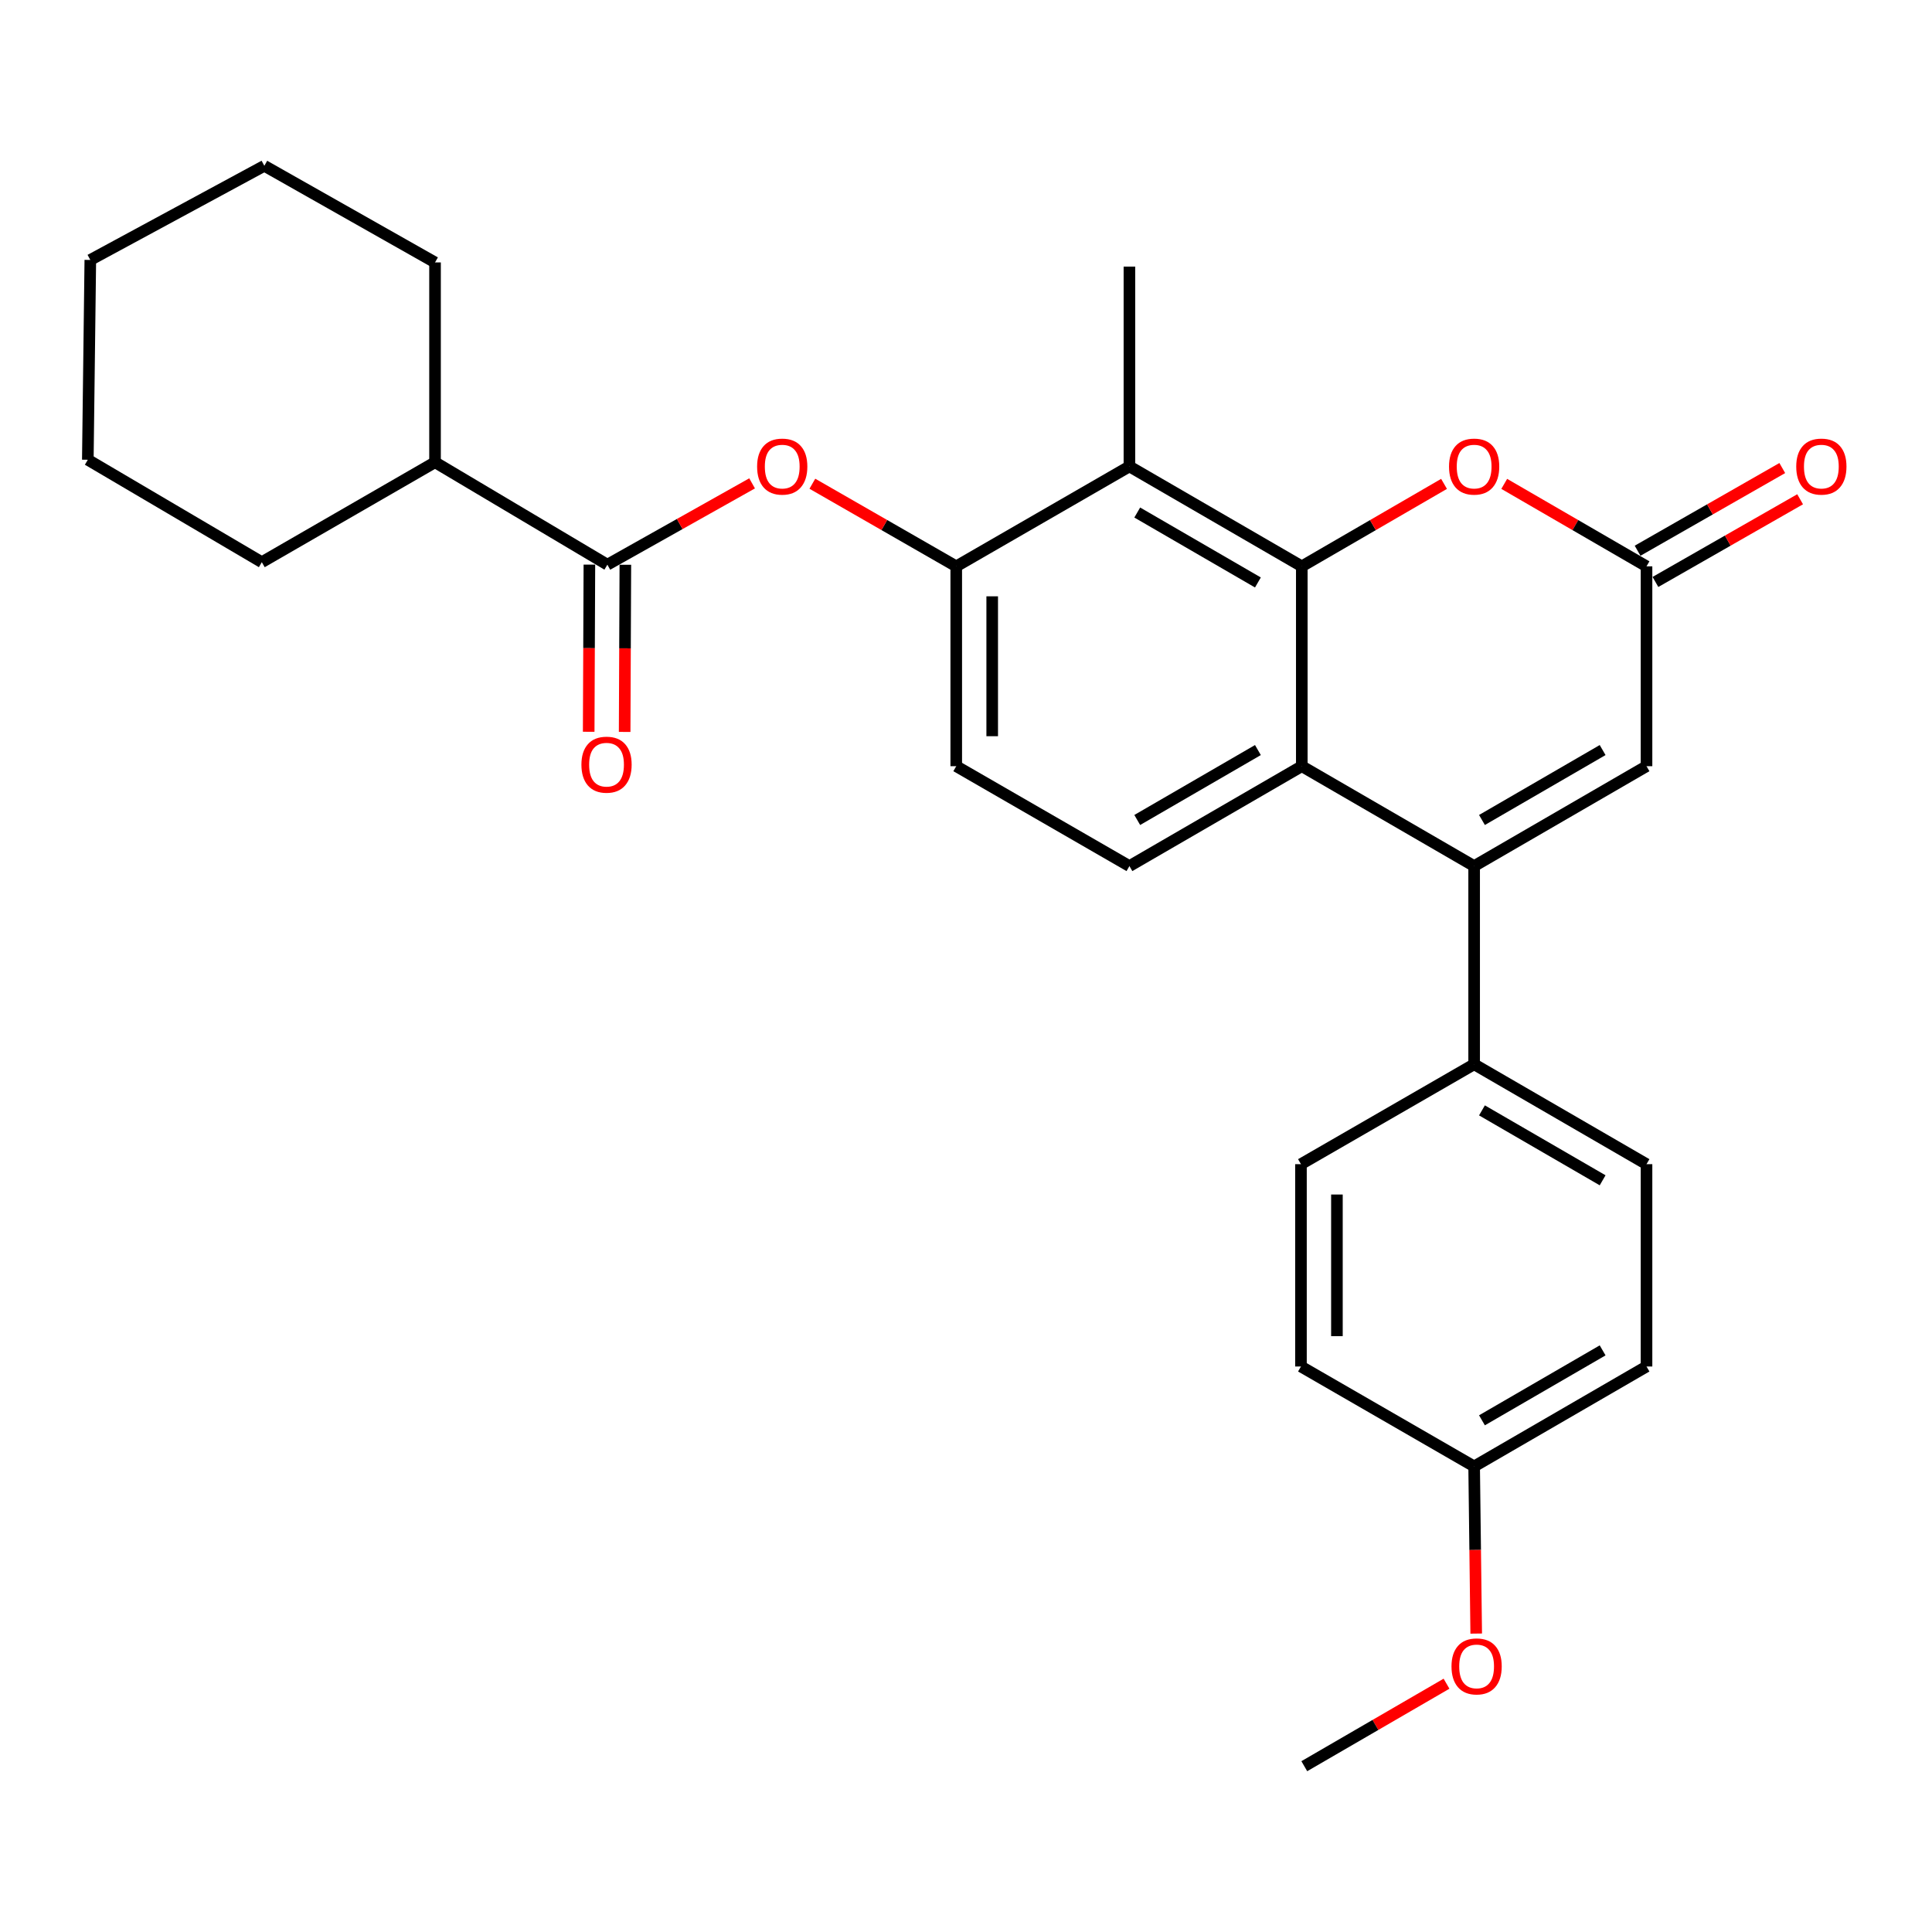 <?xml version='1.0' encoding='iso-8859-1'?>
<svg version='1.1' baseProfile='full'
              xmlns='http://www.w3.org/2000/svg'
                      xmlns:rdkit='http://www.rdkit.org/xml'
                      xmlns:xlink='http://www.w3.org/1999/xlink'
                  xml:space='preserve'
width='1000px' height='1000px' viewBox='0 0 1000 1000'>
<!-- END OF HEADER -->
<rect style='opacity:1.0;fill:#FFFFFF;stroke:none' width='1000' height='1000' x='0' y='0'> </rect>
<path class='bond-1' d='M 673.809,293.137 L 673.809,396.579' style='fill:none;fill-rule:evenodd;stroke:#000000;stroke-width:6px;stroke-linecap:butt;stroke-linejoin:miter;stroke-opacity:1' />
<path class='bond-2' d='M 673.809,293.137 L 584.587,241.421' style='fill:none;fill-rule:evenodd;stroke:#000000;stroke-width:6px;stroke-linecap:butt;stroke-linejoin:miter;stroke-opacity:1' />
<path class='bond-2' d='M 651.092,301.484 L 588.636,265.283' style='fill:none;fill-rule:evenodd;stroke:#000000;stroke-width:6px;stroke-linecap:butt;stroke-linejoin:miter;stroke-opacity:1' />
<path class='bond-3' d='M 673.809,293.137 L 710.622,271.795' style='fill:none;fill-rule:evenodd;stroke:#000000;stroke-width:6px;stroke-linecap:butt;stroke-linejoin:miter;stroke-opacity:1' />
<path class='bond-3' d='M 710.622,271.795 L 747.434,250.453' style='fill:none;fill-rule:evenodd;stroke:#FF0000;stroke-width:6px;stroke-linecap:butt;stroke-linejoin:miter;stroke-opacity:1' />
<path class='bond-0' d='M 763.012,448.284 L 673.809,396.579' style='fill:none;fill-rule:evenodd;stroke:#000000;stroke-width:6px;stroke-linecap:butt;stroke-linejoin:miter;stroke-opacity:1' />
<path class='bond-10' d='M 763.012,448.284 L 763.012,550.868' style='fill:none;fill-rule:evenodd;stroke:#000000;stroke-width:6px;stroke-linecap:butt;stroke-linejoin:miter;stroke-opacity:1' />
<path class='bond-28' d='M 763.012,448.284 L 852.234,396.579' style='fill:none;fill-rule:evenodd;stroke:#000000;stroke-width:6px;stroke-linecap:butt;stroke-linejoin:miter;stroke-opacity:1' />
<path class='bond-28' d='M 767.062,424.423 L 829.518,388.23' style='fill:none;fill-rule:evenodd;stroke:#000000;stroke-width:6px;stroke-linecap:butt;stroke-linejoin:miter;stroke-opacity:1' />
<path class='bond-9' d='M 673.809,396.579 L 584.587,448.284' style='fill:none;fill-rule:evenodd;stroke:#000000;stroke-width:6px;stroke-linecap:butt;stroke-linejoin:miter;stroke-opacity:1' />
<path class='bond-9' d='M 651.093,388.23 L 588.637,424.423' style='fill:none;fill-rule:evenodd;stroke:#000000;stroke-width:6px;stroke-linecap:butt;stroke-linejoin:miter;stroke-opacity:1' />
<path class='bond-6' d='M 584.587,241.421 L 494.95,293.137' style='fill:none;fill-rule:evenodd;stroke:#000000;stroke-width:6px;stroke-linecap:butt;stroke-linejoin:miter;stroke-opacity:1' />
<path class='bond-20' d='M 584.587,241.421 L 584.587,137.99' style='fill:none;fill-rule:evenodd;stroke:#000000;stroke-width:6px;stroke-linecap:butt;stroke-linejoin:miter;stroke-opacity:1' />
<path class='bond-4' d='M 778.59,250.451 L 815.412,271.794' style='fill:none;fill-rule:evenodd;stroke:#FF0000;stroke-width:6px;stroke-linecap:butt;stroke-linejoin:miter;stroke-opacity:1' />
<path class='bond-4' d='M 815.412,271.794 L 852.234,293.137' style='fill:none;fill-rule:evenodd;stroke:#000000;stroke-width:6px;stroke-linecap:butt;stroke-linejoin:miter;stroke-opacity:1' />
<path class='bond-5' d='M 852.234,293.137 L 852.234,396.579' style='fill:none;fill-rule:evenodd;stroke:#000000;stroke-width:6px;stroke-linecap:butt;stroke-linejoin:miter;stroke-opacity:1' />
<path class='bond-13' d='M 856.852,301.218 L 894.297,279.819' style='fill:none;fill-rule:evenodd;stroke:#000000;stroke-width:6px;stroke-linecap:butt;stroke-linejoin:miter;stroke-opacity:1' />
<path class='bond-13' d='M 894.297,279.819 L 931.741,258.42' style='fill:none;fill-rule:evenodd;stroke:#FF0000;stroke-width:6px;stroke-linecap:butt;stroke-linejoin:miter;stroke-opacity:1' />
<path class='bond-13' d='M 847.617,285.057 L 885.061,263.658' style='fill:none;fill-rule:evenodd;stroke:#000000;stroke-width:6px;stroke-linecap:butt;stroke-linejoin:miter;stroke-opacity:1' />
<path class='bond-13' d='M 885.061,263.658 L 922.506,242.259' style='fill:none;fill-rule:evenodd;stroke:#FF0000;stroke-width:6px;stroke-linecap:butt;stroke-linejoin:miter;stroke-opacity:1' />
<path class='bond-8' d='M 494.95,293.137 L 457.713,271.757' style='fill:none;fill-rule:evenodd;stroke:#000000;stroke-width:6px;stroke-linecap:butt;stroke-linejoin:miter;stroke-opacity:1' />
<path class='bond-8' d='M 457.713,271.757 L 420.476,250.376' style='fill:none;fill-rule:evenodd;stroke:#FF0000;stroke-width:6px;stroke-linecap:butt;stroke-linejoin:miter;stroke-opacity:1' />
<path class='bond-11' d='M 494.95,293.137 L 494.95,396.579' style='fill:none;fill-rule:evenodd;stroke:#000000;stroke-width:6px;stroke-linecap:butt;stroke-linejoin:miter;stroke-opacity:1' />
<path class='bond-11' d='M 513.564,308.653 L 513.564,381.063' style='fill:none;fill-rule:evenodd;stroke:#000000;stroke-width:6px;stroke-linecap:butt;stroke-linejoin:miter;stroke-opacity:1' />
<path class='bond-7' d='M 314.374,292.279 L 351.829,271.232' style='fill:none;fill-rule:evenodd;stroke:#000000;stroke-width:6px;stroke-linecap:butt;stroke-linejoin:miter;stroke-opacity:1' />
<path class='bond-7' d='M 351.829,271.232 L 389.284,250.185' style='fill:none;fill-rule:evenodd;stroke:#FF0000;stroke-width:6px;stroke-linecap:butt;stroke-linejoin:miter;stroke-opacity:1' />
<path class='bond-12' d='M 305.067,292.24 L 304.886,335.503' style='fill:none;fill-rule:evenodd;stroke:#000000;stroke-width:6px;stroke-linecap:butt;stroke-linejoin:miter;stroke-opacity:1' />
<path class='bond-12' d='M 304.886,335.503 L 304.704,378.765' style='fill:none;fill-rule:evenodd;stroke:#FF0000;stroke-width:6px;stroke-linecap:butt;stroke-linejoin:miter;stroke-opacity:1' />
<path class='bond-12' d='M 323.681,292.318 L 323.5,335.581' style='fill:none;fill-rule:evenodd;stroke:#000000;stroke-width:6px;stroke-linecap:butt;stroke-linejoin:miter;stroke-opacity:1' />
<path class='bond-12' d='M 323.5,335.581 L 323.318,378.843' style='fill:none;fill-rule:evenodd;stroke:#FF0000;stroke-width:6px;stroke-linecap:butt;stroke-linejoin:miter;stroke-opacity:1' />
<path class='bond-14' d='M 314.374,292.279 L 225.172,239.26' style='fill:none;fill-rule:evenodd;stroke:#000000;stroke-width:6px;stroke-linecap:butt;stroke-linejoin:miter;stroke-opacity:1' />
<path class='bond-29' d='M 584.587,448.284 L 494.95,396.579' style='fill:none;fill-rule:evenodd;stroke:#000000;stroke-width:6px;stroke-linecap:butt;stroke-linejoin:miter;stroke-opacity:1' />
<path class='bond-15' d='M 763.012,550.868 L 852.234,602.573' style='fill:none;fill-rule:evenodd;stroke:#000000;stroke-width:6px;stroke-linecap:butt;stroke-linejoin:miter;stroke-opacity:1' />
<path class='bond-15' d='M 767.062,574.729 L 829.518,610.922' style='fill:none;fill-rule:evenodd;stroke:#000000;stroke-width:6px;stroke-linecap:butt;stroke-linejoin:miter;stroke-opacity:1' />
<path class='bond-16' d='M 763.012,550.868 L 673.375,602.573' style='fill:none;fill-rule:evenodd;stroke:#000000;stroke-width:6px;stroke-linecap:butt;stroke-linejoin:miter;stroke-opacity:1' />
<path class='bond-22' d='M 225.172,239.26 L 225.172,135.829' style='fill:none;fill-rule:evenodd;stroke:#000000;stroke-width:6px;stroke-linecap:butt;stroke-linejoin:miter;stroke-opacity:1' />
<path class='bond-23' d='M 225.172,239.26 L 135.515,290.986' style='fill:none;fill-rule:evenodd;stroke:#000000;stroke-width:6px;stroke-linecap:butt;stroke-linejoin:miter;stroke-opacity:1' />
<path class='bond-19' d='M 852.234,602.573 L 852.234,707.297' style='fill:none;fill-rule:evenodd;stroke:#000000;stroke-width:6px;stroke-linecap:butt;stroke-linejoin:miter;stroke-opacity:1' />
<path class='bond-18' d='M 673.375,602.573 L 673.375,707.297' style='fill:none;fill-rule:evenodd;stroke:#000000;stroke-width:6px;stroke-linecap:butt;stroke-linejoin:miter;stroke-opacity:1' />
<path class='bond-18' d='M 691.989,618.282 L 691.989,691.589' style='fill:none;fill-rule:evenodd;stroke:#000000;stroke-width:6px;stroke-linecap:butt;stroke-linejoin:miter;stroke-opacity:1' />
<path class='bond-17' d='M 763.012,759.013 L 673.375,707.297' style='fill:none;fill-rule:evenodd;stroke:#000000;stroke-width:6px;stroke-linecap:butt;stroke-linejoin:miter;stroke-opacity:1' />
<path class='bond-21' d='M 763.012,759.013 L 763.548,802.276' style='fill:none;fill-rule:evenodd;stroke:#000000;stroke-width:6px;stroke-linecap:butt;stroke-linejoin:miter;stroke-opacity:1' />
<path class='bond-21' d='M 763.548,802.276 L 764.084,845.538' style='fill:none;fill-rule:evenodd;stroke:#FF0000;stroke-width:6px;stroke-linecap:butt;stroke-linejoin:miter;stroke-opacity:1' />
<path class='bond-30' d='M 763.012,759.013 L 852.234,707.297' style='fill:none;fill-rule:evenodd;stroke:#000000;stroke-width:6px;stroke-linecap:butt;stroke-linejoin:miter;stroke-opacity:1' />
<path class='bond-30' d='M 767.061,735.151 L 829.517,698.95' style='fill:none;fill-rule:evenodd;stroke:#000000;stroke-width:6px;stroke-linecap:butt;stroke-linejoin:miter;stroke-opacity:1' />
<path class='bond-24' d='M 748.716,871.48 L 711.909,892.831' style='fill:none;fill-rule:evenodd;stroke:#FF0000;stroke-width:6px;stroke-linecap:butt;stroke-linejoin:miter;stroke-opacity:1' />
<path class='bond-24' d='M 711.909,892.831 L 675.102,914.181' style='fill:none;fill-rule:evenodd;stroke:#000000;stroke-width:6px;stroke-linecap:butt;stroke-linejoin:miter;stroke-opacity:1' />
<path class='bond-26' d='M 225.172,135.829 L 136.818,85.819' style='fill:none;fill-rule:evenodd;stroke:#000000;stroke-width:6px;stroke-linecap:butt;stroke-linejoin:miter;stroke-opacity:1' />
<path class='bond-25' d='M 135.515,290.986 L 45.455,237.967' style='fill:none;fill-rule:evenodd;stroke:#000000;stroke-width:6px;stroke-linecap:butt;stroke-linejoin:miter;stroke-opacity:1' />
<path class='bond-27' d='M 45.455,237.967 L 46.747,134.546' style='fill:none;fill-rule:evenodd;stroke:#000000;stroke-width:6px;stroke-linecap:butt;stroke-linejoin:miter;stroke-opacity:1' />
<path class='bond-31' d='M 136.818,85.819 L 46.747,134.546' style='fill:none;fill-rule:evenodd;stroke:#000000;stroke-width:6px;stroke-linecap:butt;stroke-linejoin:miter;stroke-opacity:1' />
<path  class='atom-4' d='M 750.012 241.501
Q 750.012 234.701, 753.372 230.901
Q 756.732 227.101, 763.012 227.101
Q 769.292 227.101, 772.652 230.901
Q 776.012 234.701, 776.012 241.501
Q 776.012 248.381, 772.612 252.301
Q 769.212 256.181, 763.012 256.181
Q 756.772 256.181, 753.372 252.301
Q 750.012 248.421, 750.012 241.501
M 763.012 252.981
Q 767.332 252.981, 769.652 250.101
Q 772.012 247.181, 772.012 241.501
Q 772.012 235.941, 769.652 233.141
Q 767.332 230.301, 763.012 230.301
Q 758.692 230.301, 756.332 233.101
Q 754.012 235.901, 754.012 241.501
Q 754.012 247.221, 756.332 250.101
Q 758.692 252.981, 763.012 252.981
' fill='#FF0000'/>
<path  class='atom-9' d='M 391.879 241.501
Q 391.879 234.701, 395.239 230.901
Q 398.599 227.101, 404.879 227.101
Q 411.159 227.101, 414.519 230.901
Q 417.879 234.701, 417.879 241.501
Q 417.879 248.381, 414.479 252.301
Q 411.079 256.181, 404.879 256.181
Q 398.639 256.181, 395.239 252.301
Q 391.879 248.421, 391.879 241.501
M 404.879 252.981
Q 409.199 252.981, 411.519 250.101
Q 413.879 247.181, 413.879 241.501
Q 413.879 235.941, 411.519 233.141
Q 409.199 230.301, 404.879 230.301
Q 400.559 230.301, 398.199 233.101
Q 395.879 235.901, 395.879 241.501
Q 395.879 247.221, 398.199 250.101
Q 400.559 252.981, 404.879 252.981
' fill='#FF0000'/>
<path  class='atom-13' d='M 300.94 395.79
Q 300.94 388.99, 304.3 385.19
Q 307.66 381.39, 313.94 381.39
Q 320.22 381.39, 323.58 385.19
Q 326.94 388.99, 326.94 395.79
Q 326.94 402.67, 323.54 406.59
Q 320.14 410.47, 313.94 410.47
Q 307.7 410.47, 304.3 406.59
Q 300.94 402.71, 300.94 395.79
M 313.94 407.27
Q 318.26 407.27, 320.58 404.39
Q 322.94 401.47, 322.94 395.79
Q 322.94 390.23, 320.58 387.43
Q 318.26 384.59, 313.94 384.59
Q 309.62 384.59, 307.26 387.39
Q 304.94 390.19, 304.94 395.79
Q 304.94 401.51, 307.26 404.39
Q 309.62 407.27, 313.94 407.27
' fill='#FF0000'/>
<path  class='atom-14' d='M 929.729 241.501
Q 929.729 234.701, 933.089 230.901
Q 936.449 227.101, 942.729 227.101
Q 949.009 227.101, 952.369 230.901
Q 955.729 234.701, 955.729 241.501
Q 955.729 248.381, 952.329 252.301
Q 948.929 256.181, 942.729 256.181
Q 936.489 256.181, 933.089 252.301
Q 929.729 248.421, 929.729 241.501
M 942.729 252.981
Q 947.049 252.981, 949.369 250.101
Q 951.729 247.181, 951.729 241.501
Q 951.729 235.941, 949.369 233.141
Q 947.049 230.301, 942.729 230.301
Q 938.409 230.301, 936.049 233.101
Q 933.729 235.901, 933.729 241.501
Q 933.729 247.221, 936.049 250.101
Q 938.409 252.981, 942.729 252.981
' fill='#FF0000'/>
<path  class='atom-22' d='M 751.294 862.524
Q 751.294 855.724, 754.654 851.924
Q 758.014 848.124, 764.294 848.124
Q 770.574 848.124, 773.934 851.924
Q 777.294 855.724, 777.294 862.524
Q 777.294 869.404, 773.894 873.324
Q 770.494 877.204, 764.294 877.204
Q 758.054 877.204, 754.654 873.324
Q 751.294 869.444, 751.294 862.524
M 764.294 874.004
Q 768.614 874.004, 770.934 871.124
Q 773.294 868.204, 773.294 862.524
Q 773.294 856.964, 770.934 854.164
Q 768.614 851.324, 764.294 851.324
Q 759.974 851.324, 757.614 854.124
Q 755.294 856.924, 755.294 862.524
Q 755.294 868.244, 757.614 871.124
Q 759.974 874.004, 764.294 874.004
' fill='#FF0000'/>
</svg>
